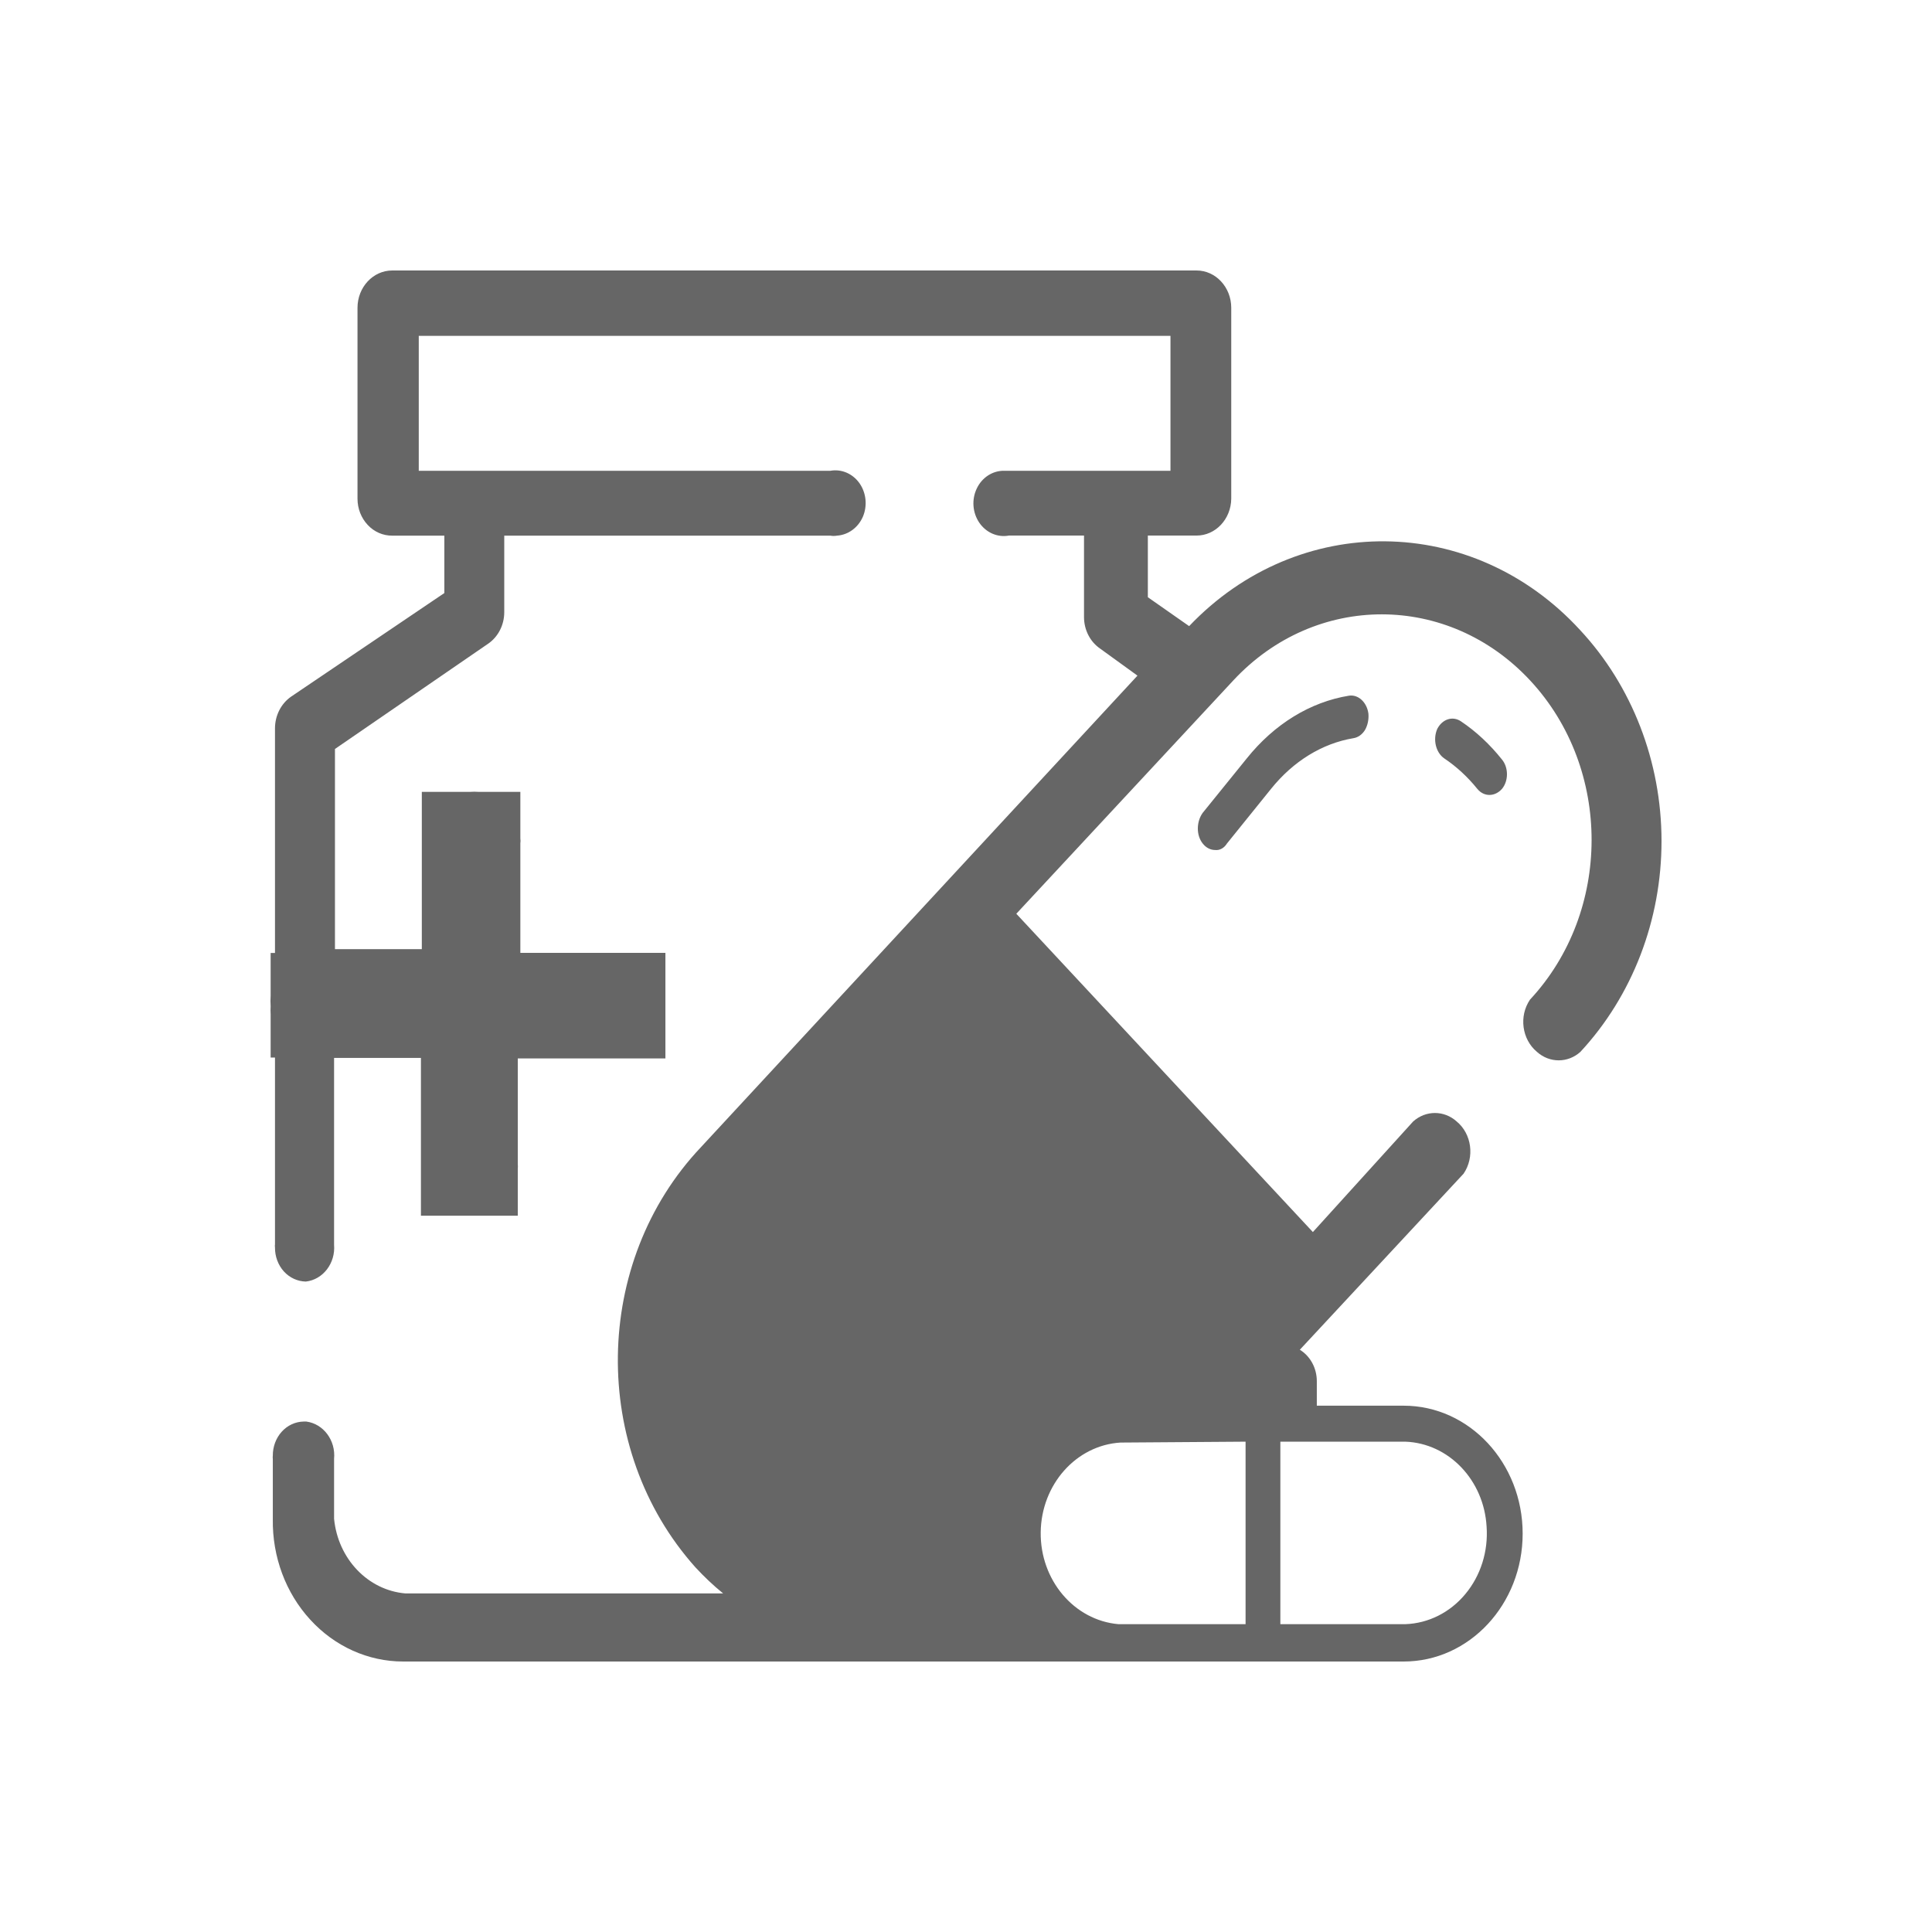 <svg width="24" height="24" viewBox="0 0 24 24" fill="none" xmlns="http://www.w3.org/2000/svg">
<path d="M17.854 9.055C17.797 9.186 17.836 9.349 17.941 9.421C18.092 9.522 18.231 9.65 18.352 9.8C18.393 9.85 18.448 9.876 18.505 9.875C18.562 9.874 18.616 9.847 18.658 9.8C18.698 9.752 18.72 9.686 18.72 9.618C18.72 9.549 18.698 9.483 18.658 9.435C18.508 9.247 18.337 9.087 18.149 8.961C18.046 8.891 17.917 8.932 17.854 9.055ZM15.488 9.421L14.94 10.098C14.902 10.151 14.881 10.218 14.88 10.288C14.879 10.359 14.9 10.428 14.941 10.479C14.981 10.53 15.036 10.559 15.094 10.559C15.151 10.566 15.207 10.535 15.242 10.478L15.789 9.8C16.065 9.456 16.425 9.235 16.813 9.17C16.87 9.161 16.921 9.125 16.956 9.069C16.99 9.01 17.005 8.937 16.999 8.865C16.98 8.724 16.874 8.625 16.758 8.642C16.277 8.72 15.83 8.994 15.488 9.421Z" fill="#666666"/>
<path d="M19.627 7.825C18.296 6.376 16.126 6.355 14.772 7.778L14.259 7.419V6.653H14.864C15.1 6.653 15.292 6.449 15.295 6.195V3.824C15.295 3.568 15.102 3.36 14.864 3.36H4.873C4.634 3.36 4.441 3.568 4.441 3.824V6.195C4.441 6.318 4.487 6.435 4.568 6.521C4.649 6.608 4.759 6.655 4.873 6.654H5.52V7.367L3.616 8.654C3.491 8.741 3.416 8.889 3.416 9.048V11.838H3.362V12.371C3.359 12.414 3.359 12.456 3.362 12.499C3.36 12.534 3.36 12.568 3.362 12.603V13.137H3.416V15.456C3.414 15.47 3.414 15.483 3.416 15.497C3.415 15.607 3.454 15.714 3.526 15.794C3.598 15.873 3.696 15.918 3.799 15.92C4.013 15.896 4.169 15.692 4.15 15.462V13.142H5.229V15.102H6.432V14.522C6.434 14.501 6.434 14.48 6.432 14.458V13.148H8.266V11.837H6.464V10.475C6.467 10.456 6.467 10.436 6.464 10.417V9.837H5.952C5.912 9.834 5.872 9.834 5.833 9.837H5.24V11.791H4.161V9.304L6.06 7.999C6.187 7.914 6.264 7.765 6.264 7.605V6.654H10.316C10.342 6.659 10.37 6.659 10.397 6.654C10.536 6.645 10.66 6.555 10.719 6.419C10.777 6.283 10.761 6.123 10.677 6.003C10.592 5.883 10.454 5.824 10.316 5.848H5.202V4.172H14.54V5.848H12.474C12.331 5.846 12.199 5.931 12.134 6.068C12.068 6.205 12.081 6.369 12.165 6.493C12.25 6.617 12.392 6.679 12.533 6.653H13.466V7.668C13.467 7.826 13.542 7.972 13.666 8.057L14.13 8.393L8.708 14.25C7.359 15.675 7.327 18.002 8.638 19.469C8.746 19.586 8.861 19.695 8.983 19.794H5.035C4.57 19.754 4.198 19.364 4.15 18.866V18.123C4.172 17.893 4.018 17.687 3.805 17.659H3.772C3.669 17.661 3.571 17.706 3.499 17.786C3.428 17.865 3.388 17.972 3.389 18.083C3.387 18.096 3.387 18.11 3.389 18.123V18.872C3.382 19.338 3.549 19.788 3.854 20.12C4.158 20.453 4.574 20.64 5.008 20.64H17.437C18.253 20.64 18.915 19.929 18.915 19.051C18.915 18.174 18.253 17.462 17.437 17.462H16.358V17.155C16.357 16.994 16.277 16.847 16.147 16.767L18.181 14.58C18.321 14.375 18.283 14.086 18.095 13.931C17.939 13.791 17.712 13.791 17.555 13.931L16.309 15.305L12.625 11.351L15.322 8.451C16.341 7.357 17.992 7.359 19.009 8.454C20.027 9.549 20.025 11.324 19.006 12.418C18.867 12.623 18.905 12.911 19.093 13.067C19.249 13.207 19.476 13.207 19.632 13.067C20.278 12.371 20.641 11.428 20.64 10.445C20.639 9.462 20.274 8.519 19.627 7.825ZM15.473 17.909V20.176H13.893C13.342 20.127 12.921 19.628 12.928 19.035C12.935 18.441 13.368 17.954 13.919 17.92L15.473 17.909ZM18.467 18.964C18.489 19.27 18.394 19.573 18.203 19.802C18.013 20.031 17.744 20.166 17.458 20.176H15.905V17.909H17.458C17.997 17.929 18.434 18.386 18.467 18.964Z" fill="#666666"/>
</svg>
